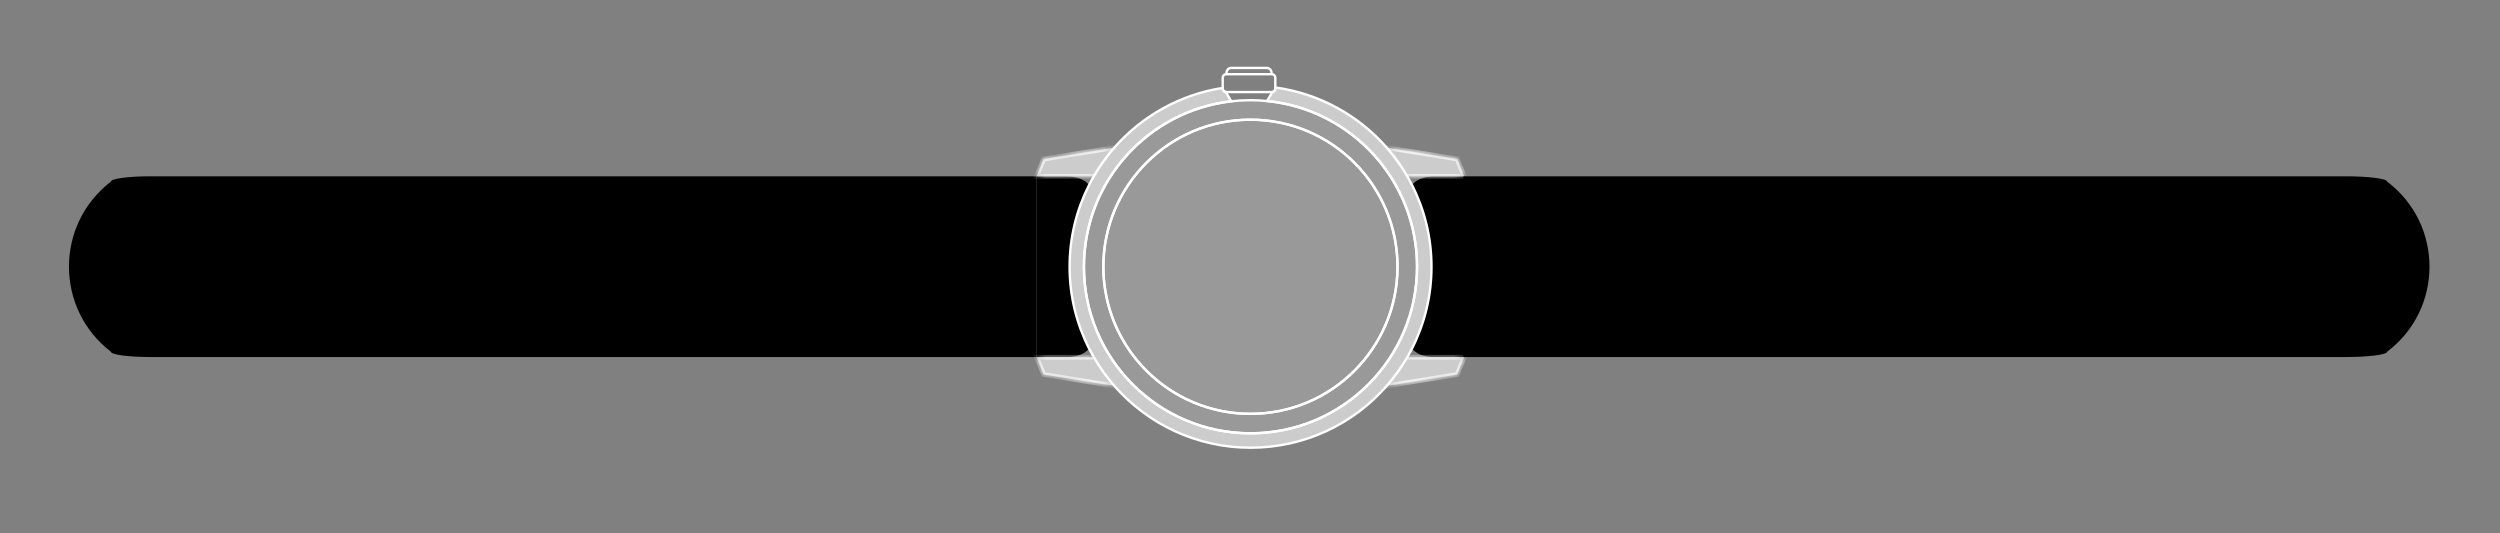 <svg xmlns="http://www.w3.org/2000/svg" fill="none" viewBox="0 0 300 64" height="64" width="300">
<rect x="0" y="0" width="300" height="64" fill="#808080" stroke="none"/>
<path style="fill:#484848;fill:color(display-p3 0.283 0.283 0.283);fill-opacity:1;" fill="#484848" d="M124.391 21.156L124.391 42.844L18.036 42.844C15.426 42.844 13.312 42.56 13.312 42.209C6.597 37.059 6.597 26.941 13.312 21.791C13.312 21.44 15.426 21.156 18.036 21.156L124.391 21.156Z"></path>
<path style="fill:#484848;fill:color(display-p3 0.283 0.283 0.283);fill-opacity:1;" fill="#484848" d="M127.972 21.167C129.387 21.167 130.228 21.639 130.685 22.198L130.685 22.201C129.19 25.147 128.346 28.48 128.346 32.012C128.346 35.543 129.19 38.878 130.685 41.825C130.228 42.384 129.387 42.856 127.972 42.856L124.391 42.856L124.391 21.167L127.972 21.167Z"></path>
<path style="fill:#484848;fill:color(display-p3 0.283 0.283 0.283);fill-opacity:1;" fill="#484848" d="M172.144 21.167C170.729 21.167 169.887 21.639 169.43 22.198L169.43 22.201C170.926 25.147 171.769 28.48 171.769 32.012C171.769 35.543 170.926 38.878 169.43 41.825C169.887 42.384 170.729 42.856 172.144 42.856L175.725 42.856L175.725 21.167L172.144 21.167Z"></path>
<path stroke-miterlimit="10" stroke-width="0.288" style="fill:white;fill-opacity:0.2;stroke:white;stroke-opacity:1;" stroke="white" fill-opacity="0.2" fill="white" d="M147.74 12.156C137.792 13.302 130.066 21.755 130.066 32.01C130.066 43.048 139.015 51.997 150.053 51.997C161.091 51.997 170.039 43.048 170.039 32.01C170.039 21.642 162.145 13.118 152.039 12.122C151.386 12.057 150.723 12.024 150.053 12.024C149.27 12.024 148.498 12.068 147.74 12.156ZM167.701 32.01C167.701 41.757 159.8 49.659 150.053 49.659C140.306 49.659 132.404 41.757 132.404 32.01C132.404 22.263 140.306 14.361 150.053 14.361C159.8 14.361 167.701 22.263 167.701 32.01Z"></path>
<path stroke-miterlimit="10" stroke-width="0.288" style="fill:white;fill-opacity:0.2;stroke:white;stroke-opacity:1;" stroke="white" fill-opacity="0.2" fill="white" d="M167.7 32.011C167.7 22.264 159.798 14.362 150.051 14.362C140.304 14.362 132.402 22.264 132.402 32.011C132.402 41.758 140.304 49.66 150.051 49.66C159.798 49.66 167.7 41.758 167.7 32.011Z"></path>
<path stroke-miterlimit="10" stroke-width="0.288" style="fill:white;fill-opacity:0.6;stroke:white;stroke-opacity:1;" stroke="white" fill-opacity="0.6" fill="white" d="M153.049 10.501C158.348 11.229 163.038 13.87 166.399 17.704C167.59 19.064 168.615 20.572 169.44 22.2C170.936 25.147 171.779 28.48 171.779 32.011C171.779 35.541 170.936 38.877 169.44 41.824C169.262 42.174 169.077 42.517 168.881 42.855C168.167 44.092 167.335 45.251 166.399 46.317C162.42 50.858 156.578 53.725 150.065 53.725C143.553 53.725 137.711 50.858 133.731 46.317C132.796 45.251 131.964 44.092 131.249 42.855C131.054 42.517 130.868 42.174 130.69 41.824C129.195 38.877 128.351 35.542 128.351 32.011C128.351 28.479 129.195 25.146 130.69 22.2C131.516 20.574 132.539 19.064 133.73 17.704C137.017 13.954 141.578 11.345 146.735 10.551L146.735 10.625C146.735 10.84 146.894 11.018 147.102 11.046L147.102 11.048C147.309 11.399 147.58 11.862 147.753 12.156C137.805 13.303 130.079 21.755 130.079 32.011C130.079 43.049 139.027 51.997 150.065 51.997C161.103 51.997 170.052 43.049 170.052 32.011C170.052 21.643 162.158 13.118 152.052 12.123C152.225 11.829 152.484 11.386 152.682 11.048C152.889 11.019 153.049 10.841 153.049 10.625L153.049 10.501Z"></path>
<mask fill="white" id="path-7-inside-1_1_2328">
<path d="M131.244 42.856L124.391 42.856L125.228 44.947L133.725 46.317L133.726 46.317"></path>
</mask>
<path style="fill:white;fill-opacity:0.6;" fill-opacity="0.6" fill="white" d="M131.244 42.856L124.391 42.856L125.228 44.947L133.725 46.317L133.726 46.317"></path>
<path mask="url(#path-7-inside-1_1_2328)" style="fill:white;fill-opacity:1;" fill="white" d="M124.391 42.856L124.391 42.568L123.966 42.568L124.124 42.962L124.391 42.856ZM125.228 44.947L124.96 45.054L125.021 45.205L125.182 45.231L125.228 44.947ZM133.725 46.317L133.679 46.602L133.702 46.605L133.725 46.605L133.725 46.317ZM131.244 42.856L131.244 42.568L124.391 42.568L124.391 42.856L124.391 43.143L131.244 43.143L131.244 42.856ZM124.391 42.856L124.124 42.962L124.96 45.054L125.228 44.947L125.495 44.84L124.658 42.749L124.391 42.856ZM125.228 44.947L125.182 45.231L133.679 46.602L133.725 46.317L133.771 46.033L125.273 44.663L125.228 44.947ZM133.725 46.317L133.725 46.605L133.726 46.605L133.726 46.317L133.726 46.03L133.725 46.03L133.725 46.317Z"></path>
<mask fill="white" id="path-9-inside-2_1_2328">
<path d="M133.726 17.705L133.725 17.705L125.228 19.075L124.391 21.166L131.244 21.166"></path>
</mask>
<path style="fill:white;fill-opacity:0.6;" fill-opacity="0.6" fill="white" d="M133.726 17.705L133.725 17.705L125.228 19.075L124.391 21.166L131.244 21.166"></path>
<path mask="url(#path-9-inside-2_1_2328)" style="fill:white;fill-opacity:1;" fill="white" d="M133.725 17.705L133.725 17.417L133.702 17.417L133.679 17.421L133.725 17.705ZM125.228 19.075L125.182 18.791L125.021 18.817L124.96 18.968L125.228 19.075ZM124.391 21.166L124.124 21.06L123.966 21.454L124.391 21.454L124.391 21.166ZM133.726 17.705L133.726 17.417L133.725 17.417L133.725 17.705L133.725 17.992L133.726 17.992L133.726 17.705ZM133.725 17.705L133.679 17.421L125.182 18.791L125.228 19.075L125.273 19.359L133.771 17.989L133.725 17.705ZM125.228 19.075L124.96 18.968L124.124 21.06L124.391 21.166L124.658 21.273L125.495 19.182L125.228 19.075ZM124.391 21.166L124.391 21.454L131.244 21.454L131.244 21.166L131.244 20.879L124.391 20.879L124.391 21.166Z"></path>
<mask fill="white" id="path-11-inside-3_1_2328">
<path d="M166.375 46.317L166.376 46.317L174.874 44.947L175.711 42.856L168.857 42.856"></path>
</mask>
<path style="fill:white;fill-opacity:0.6;" fill-opacity="0.6" fill="white" d="M166.375 46.317L166.376 46.317L174.874 44.947L175.711 42.856L168.857 42.856"></path>
<path mask="url(#path-11-inside-3_1_2328)" style="fill:white;fill-opacity:1;" fill="white" d="M166.376 46.317L166.376 46.605L166.4 46.605L166.422 46.602L166.376 46.317ZM174.874 44.947L174.92 45.231L175.08 45.205L175.141 45.054L174.874 44.947ZM175.711 42.856L175.978 42.962L176.136 42.568L175.711 42.568L175.711 42.856ZM166.375 46.317L166.375 46.605L166.376 46.605L166.376 46.317L166.376 46.03L166.375 46.03L166.375 46.317ZM166.376 46.317L166.422 46.602L174.92 45.231L174.874 44.947L174.828 44.663L166.331 46.033L166.376 46.317ZM174.874 44.947L175.141 45.054L175.978 42.962L175.711 42.856L175.443 42.749L174.607 44.84L174.874 44.947ZM175.711 42.856L175.711 42.568L168.857 42.568L168.857 42.856L168.857 43.143L175.711 43.143L175.711 42.856Z"></path>
<mask fill="white" id="path-13-inside-4_1_2328">
<path d="M168.857 21.166L175.711 21.166L174.874 19.075L166.376 17.705L166.375 17.705"></path>
</mask>
<path style="fill:white;fill-opacity:0.6;" fill-opacity="0.6" fill="white" d="M168.857 21.166L175.711 21.166L174.874 19.075L166.376 17.705L166.375 17.705"></path>
<path mask="url(#path-13-inside-4_1_2328)" style="fill:white;fill-opacity:1;" fill="white" d="M175.711 21.166L175.711 21.454L176.136 21.454L175.978 21.06L175.711 21.166ZM174.874 19.075L175.141 18.968L175.08 18.817L174.92 18.791L174.874 19.075ZM166.376 17.705L166.422 17.421L166.4 17.417L166.376 17.417L166.376 17.705ZM168.857 21.166L168.857 21.454L175.711 21.454L175.711 21.166L175.711 20.879L168.857 20.879L168.857 21.166ZM175.711 21.166L175.978 21.06L175.141 18.968L174.874 19.075L174.607 19.182L175.443 21.273L175.711 21.166ZM174.874 19.075L174.92 18.791L166.422 17.421L166.376 17.705L166.331 17.989L174.828 19.359L174.874 19.075ZM166.376 17.705L166.376 17.417L166.375 17.417L166.375 17.705L166.375 17.992L166.376 17.992L166.376 17.705Z"></path>
<path stroke-miterlimit="10" stroke-width="0.288" style="stroke:white;stroke-opacity:1;" stroke="white" d="M147.168 8.823C147.168 8.533 147.325 8.152 147.751 8.152L152.01 8.152C152.437 8.152 152.594 8.533 152.594 8.823"></path>
<path stroke-miterlimit="10" stroke-width="0.288" style="stroke:white;stroke-opacity:1;" stroke="white" d="M147.148 8.902L152.612 8.902C152.663 8.902 152.712 8.912 152.757 8.928C152.92 8.988 153.036 9.144 153.036 9.328L153.036 10.624C153.036 10.84 152.876 11.018 152.67 11.046C152.65 11.048 152.631 11.049 152.612 11.049L147.148 11.049C147.127 11.049 147.108 11.048 147.089 11.046L147.089 11.045C146.881 11.016 146.723 10.838 146.723 10.624L146.723 9.328C146.723 9.144 146.84 8.987 147.004 8.928C147.048 8.912 147.097 8.902 147.148 8.902Z"></path>
<path style="fill:#484848;fill:color(display-p3 0.283 0.283 0.283);fill-opacity:1;" fill="#484848" d="M175.609 21.156L175.609 42.844L281.463 42.844C284.218 42.844 286.449 42.56 286.449 42.209C293.237 37.095 293.237 26.904 286.449 21.791C286.449 21.44 284.218 21.156 281.463 21.156L175.609 21.156Z"></path>
</svg>
